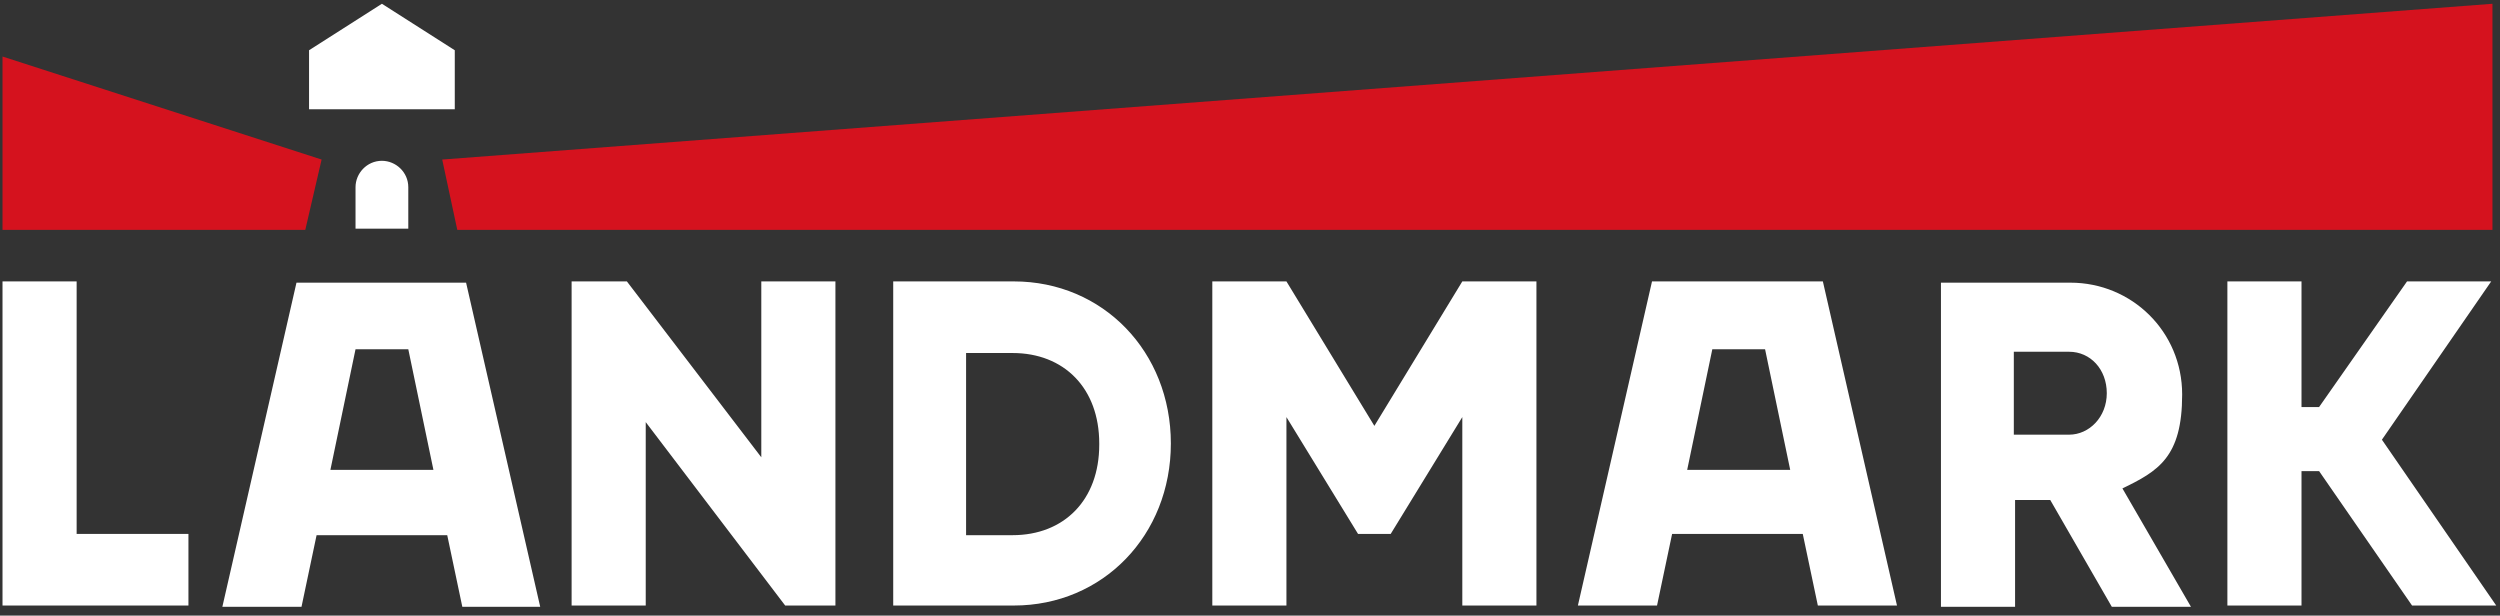 <svg width="199" height="49" viewBox="0 0 199 49" fill="none" xmlns="http://www.w3.org/2000/svg">
<rect x="0" y="0" width="199" height="49" fill="#333333" stroke="none"/>
<g clip-path="url(#clip0_313_1418)">
<path d="M6.1 22.4H0.2V48.2H15V42.5H6.1V22.3V22.4Z" fill="white"/>
<path d="M36.2 4L30.4 0.3L24.6 4V8.7H36.2V4Z" fill="white"/>
<path d="M25.6 12.7L0.2 4.5V18.3H24.3L25.6 12.7Z" fill="#D5121E"/>
<path d="M35.2 12.7L36.4 18.3H198.4V0.3L35.2 12.7Z" fill="#D5121E"/>
<path d="M30.4 12.8C29.2 12.8 28.3 13.8 28.3 14.9V18.2H32.5V14.9C32.5 13.7 31.5 12.8 30.4 12.8Z" fill="white"/>
<path d="M36.7 48.3H43L37.1 22.5H23.6L17.7 48.3H24L25.2 42.6H35.6L36.8 48.3H36.7ZM26.3 37.4L28.3 27.8H32.5L34.5 37.4H26.3Z" fill="white"/>
<path d="M60.6 22.4H66.5V48.2H62.5L51.4 33.6V48.2H45.5V22.4H49.9L60.6 36.4V22.4ZM93.2 35.3C93.2 42.6 87.8 48.2 80.7 48.2H71.1V22.4H80.7C87.8 22.4 93.2 28 93.2 35.3ZM87.5 35.3C87.5 30.9 84.7 28.1 80.6 28.1H76.9V42.6H80.6C84.7 42.6 87.5 39.8 87.5 35.4V35.3ZM168.9 38.8L174.4 48.3H168.1L163.2 39.8H160.4V48.3H154.5V22.5H164.8C169.7 22.5 173.7 26.4 173.7 31.4C173.7 36.4 171.8 37.5 168.9 38.9V38.8ZM167.7 31.3C167.7 29.4 166.4 28 164.7 28H160.3V34.6H164.7C166.3 34.6 167.7 33.2 167.7 31.3ZM109.4 33.9L102.4 22.4H96.5V48.2H102.4V33.2L108.1 42.5H110.7L116.4 33.2V48.2H122.3V22.4H116.4L109.4 33.9ZM189.6 35L198.3 22.4H191.6L184.6 32.4H183.2V22.4H177.3V48.2H183.2V37.5H184.6L192 48.2H198.7L189.6 35ZM145.1 22.4L151 48.2H144.7L143.5 42.5H133.1L131.9 48.2H125.6L131.5 22.4H145H145.1ZM142.5 37.4L140.5 27.8H136.3L134.3 37.4H142.5Z" fill="white"/>
</g>
<defs>
<clipPath id="clip0_313_1418">
<rect width="198.9" height="48.6" fill="white"/>
</clipPath>
</defs>
</svg>

